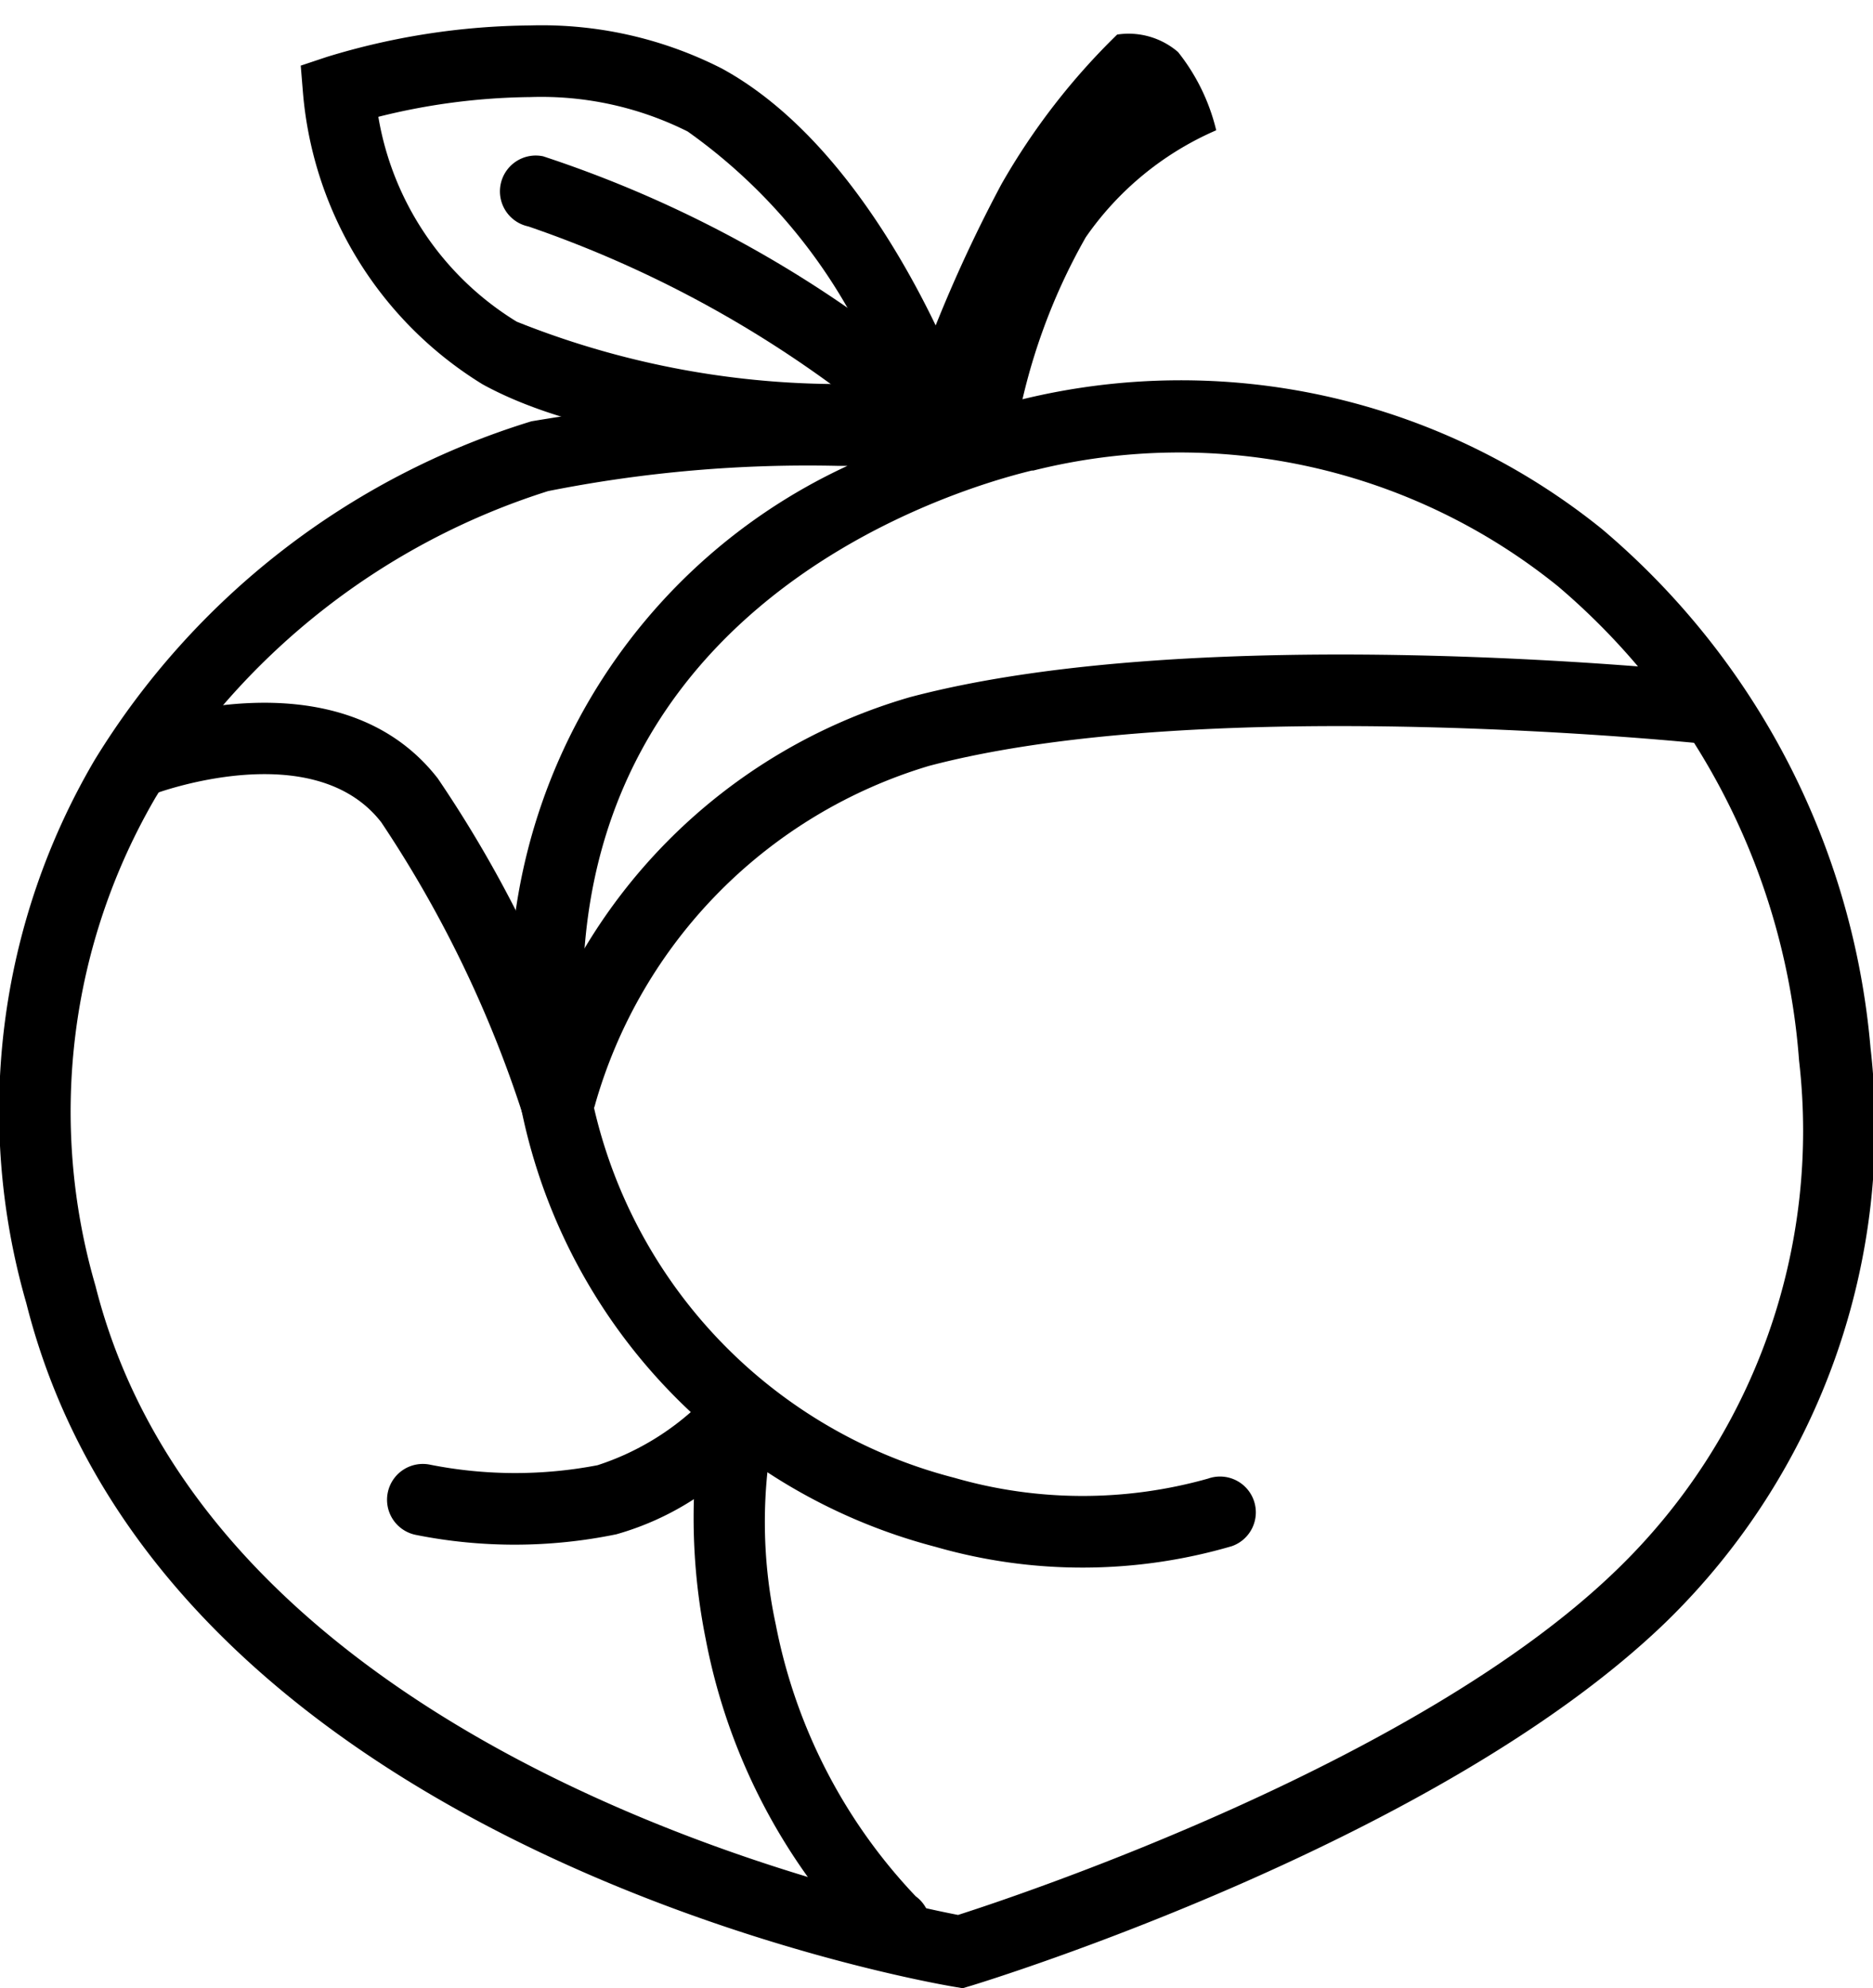 <svg id="peach" xmlns="http://www.w3.org/2000/svg" width="24.015" height="25.478" viewBox="0 0 24.015 25.478" fill="currentColor">
  <path id="Path_3" data-name="Path 3" d="M99.878-403.392l-.106-.018c-.413-.069-10.142-1.776-11.9-8.762a8.872,8.872,0,0,1,.876-6.958,10.006,10.006,0,0,1,5.6-4.341,25.8,25.8,0,0,1,6.286-.28,8.6,8.6,0,0,1,7.439,1.659,9.8,9.8,0,0,1,3.445,6.648,8.854,8.854,0,0,1-2.623,7.36c-2.908,2.809-8.662,4.585-8.906,4.659ZM98.29-422.9a17.06,17.06,0,0,0-3.727.323,9.144,9.144,0,0,0-5.031,3.922,7.986,7.986,0,0,0-.773,6.262c1.524,6.043,10.014,7.86,11.06,8.062.794-.254,5.888-1.953,8.431-4.409a7.816,7.816,0,0,0,2.352-6.539,8.827,8.827,0,0,0-3.09-6.077,7.719,7.719,0,0,0-6.729-1.484l-.019,0c-1.091.265-6.361,1.859-5.7,7.713a6.371,6.371,0,0,0,4.711,5.195,5.925,5.925,0,0,0,3.251.009.459.459,0,0,1,.585.281.459.459,0,0,1-.281.585,6.81,6.81,0,0,1-3.8.009,7.3,7.3,0,0,1-5.376-5.976A7.451,7.451,0,0,1,98.4-422.9Z" transform="translate(-87.535 428.87)"/>
  <path id="Path_4" data-name="Path 4" d="M107.467-380.675a.457.457,0,0,1-.268-.087,7.706,7.706,0,0,1-2.158-4.047,7.876,7.876,0,0,1-.15-1.786,3.661,3.661,0,0,1-.994.45,6.457,6.457,0,0,1-2.575.007.459.459,0,0,1-.356-.542.459.459,0,0,1,.542-.357,5.6,5.6,0,0,0,2.147.007,3.4,3.4,0,0,0,1.483-.965l.795.416a6.23,6.23,0,0,0,.008,2.592,6.977,6.977,0,0,0,1.794,3.481.459.459,0,0,1,.1.641A.458.458,0,0,1,107.467-380.675Z" transform="translate(-95.994 405.806)"/>
  <path id="Path_19" data-name="Path 19" d="M1.286.092a.972.972,0,0,1,.812,0,2.573,2.573,0,0,1,.747.829A3.938,3.938,0,0,0,1.615,2.7a7.729,7.729,0,0,0-.172,2.662H0A18.22,18.22,0,0,1,.388,2.345,8.647,8.647,0,0,1,1.286.092Z" transform="translate(13.113 0) rotate(16)"/>
  <path id="Path_6" data-name="Path 6" d="M23.943-720.325a5.087,5.087,0,0,1,2.458.553c2.047,1.118,3.13,4.188,3.175,4.318l.2.571-.6.037s-3.8.238-5.841-.878a4.862,4.862,0,0,1-2.306-3.733L21-719.81l.336-.112A9.14,9.14,0,0,1,23.943-720.325Zm4.525,4.582a7.067,7.067,0,0,0-2.507-3.223,4.191,4.191,0,0,0-2.018-.441,8.3,8.3,0,0,0-1.948.253,3.819,3.819,0,0,0,1.774,2.625A11.164,11.164,0,0,0,28.468-715.743Z" transform="translate(-17.144 720.651)"/>
  <path id="Path_20" data-name="Path 20" d="M25.658-487.738a.459.459,0,0,1-.11-.013.459.459,0,0,1-.336-.555,7.186,7.186,0,0,1,4.933-4.994c3.74-.988,10-.338,10.267-.31a.459.459,0,0,1,.408.5.459.459,0,0,1-.5.408c-.063-.007-6.359-.66-9.935.284a6.34,6.34,0,0,0-4.276,4.325A.459.459,0,0,1,25.658-487.738Z" transform="translate(-18.475 502.233)"/>
  <path id="Path_21" data-name="Path 21" d="M66.887-503.256a.459.459,0,0,1-.437-.319,15.066,15.066,0,0,0-1.814-3.745c-.875-1.127-2.9-.369-2.917-.362a.459.459,0,0,1-.593-.264.459.459,0,0,1,.264-.593c.109-.042,2.682-1,3.97.656a15.7,15.7,0,0,1,1.963,4.027.459.459,0,0,1-.3.577A.459.459,0,0,1,66.887-503.256Z" transform="translate(-59.747 517.858)"/>
  <path id="Path_22" data-name="Path 22" d="M27.928-539.11a.457.457,0,0,1-.286-.1,14.624,14.624,0,0,0-4.471-2.477.459.459,0,0,1-.355-.544.459.459,0,0,1,.544-.355,15.212,15.212,0,0,1,4.856,2.658.459.459,0,0,1,.071.645A.458.458,0,0,1,27.928-539.11Z" transform="translate(-16.396 544.589)"/>
</svg>
